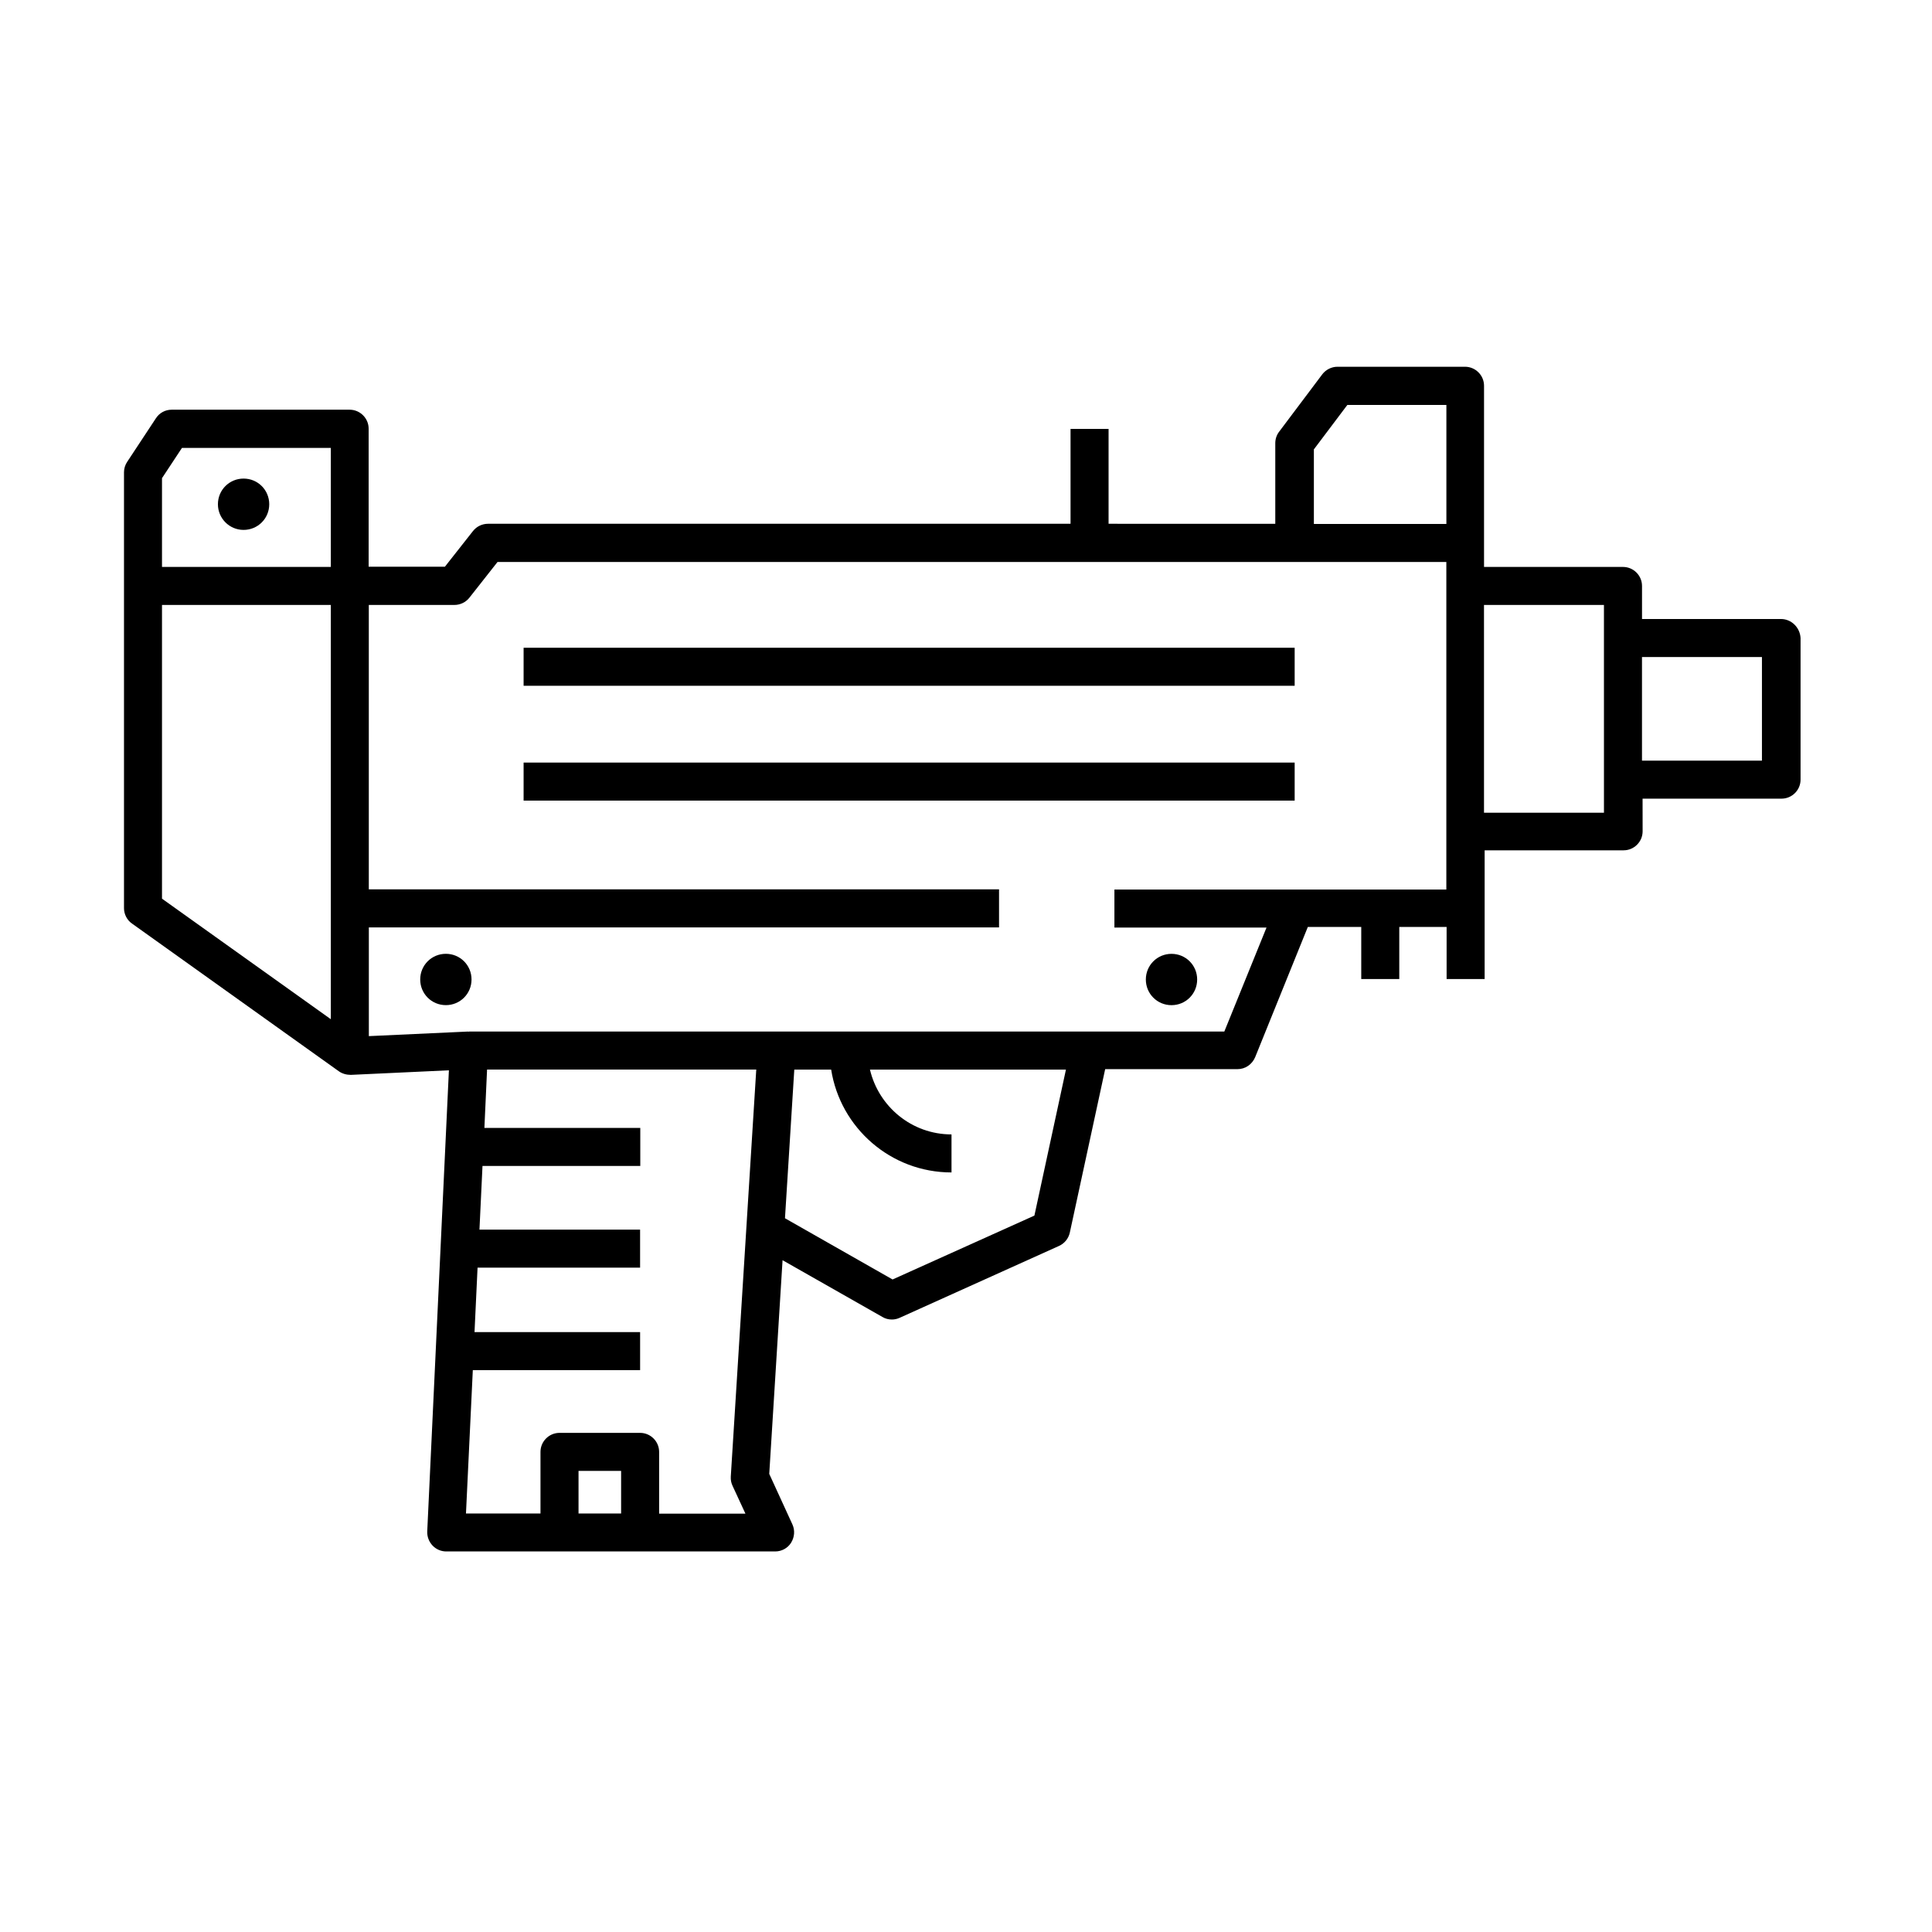 <?xml version="1.0" encoding="UTF-8"?>
<!-- Uploaded to: ICON Repo, www.iconrepo.com, Generator: ICON Repo Mixer Tools -->
<svg fill="#000000" width="800px" height="800px" version="1.1" viewBox="144 144 512 512" xmlns="http://www.w3.org/2000/svg">
 <g>
  <path d="m615.98 308.05h-36.828v-8.766c0-2.769-2.266-5.039-5.039-5.039h-36.828v-48.012c0-2.769-2.266-5.039-5.039-5.039h-33.805c-1.562 0-3.074 0.754-4.031 2.016l-11.438 15.215c-0.656 0.855-1.008 1.914-1.008 3.023v21.363l-44.18-0.004v-25.141h-10.078v25.141h-154.37c-1.562 0-3.023 0.707-3.981 1.914l-7.457 9.473h-20.203v-36.578c0-2.769-2.266-5.039-5.039-5.039h-47.152c-1.715 0-3.273 0.855-4.18 2.266l-7.609 11.539c-0.555 0.805-0.855 1.812-0.855 2.769v115.52c0 1.613 0.805 3.176 2.117 4.082l54.816 39.145c0.906 0.656 2.066 0.957 3.176 0.957l25.996-1.211-5.742 122.22c-0.051 1.359 0.453 2.719 1.41 3.727 0.957 1.008 2.266 1.562 3.629 1.562h87.16c1.715 0 3.324-0.855 4.231-2.316 0.906-1.461 1.059-3.273 0.352-4.836l-6.144-13.402 3.527-56.629 26.5 15.062c0.754 0.453 1.613 0.656 2.469 0.656 0.707 0 1.41-0.152 2.066-0.453l42.219-19.043c1.461-0.656 2.519-1.965 2.871-3.527l9.371-43.328h35.066c2.066 0 3.879-1.258 4.684-3.176l13.957-34.512h14.156v13.805h10.078v-13.805h12.543v13.805h10.078v-34.109h36.828c2.769 0 5.039-2.266 5.039-5.039l-0.012-8.652h36.828c2.769 0 5.039-2.266 5.039-5.039v-37.535c-0.152-2.769-2.418-5.035-5.191-5.035zm-123.84-44.891 8.918-11.84h26.25v31.539h-35.117v-19.699zm-299.92-0.453h39.449v31.539h-44.738v-23.527zm-5.289 41.613h44.738v109.78l-44.738-31.941zm121.67 240.77h-11.285v-11.285h11.285zm10.074 0v-16.324c0-2.769-2.266-5.039-5.039-5.039h-21.363c-2.769 0-5.039 2.266-5.039 5.039v16.324h-19.746l1.812-37.988h44.336v-10.078h-43.883l0.805-17.078h43.074v-10.078h-42.57l0.805-16.879h41.816v-10.078h-41.312l0.707-15.469h71.34l-6.75 107.87c-0.051 0.855 0.102 1.664 0.453 2.418l3.426 7.406-22.871 0.008zm99.453-78.945-37.586 16.93-28.516-16.223 2.469-39.398h9.773c2.418 15.418 15.77 27.258 31.891 27.258v-10.078c-10.531 0-19.297-7.356-21.613-17.18h51.941zm50.328-48.77h-200.21v0.051c-0.102 0-0.152-0.051-0.25-0.051l-26.25 1.211v-28.816h167.01v-10.078h-167.02v-75.371h22.672c1.562 0 3.023-0.707 3.981-1.914l7.457-9.473h251.45v86.805l-87.965 0.004v10.078h40.305zm100.61-57.988h-31.789l-0.004-55.066h31.789zm41.867-13.805h-31.789v-27.457h31.789z"/>
  <path d="m282.76 315.66h204.34v10.078h-204.34z"/>
  <path d="m282.76 346.09h204.34v10.078h-204.34z"/>
  <path d="m208.55 284.43c3.777 0 6.801-3.023 6.801-6.801s-3.023-6.801-6.801-6.801c-3.777 0-6.801 3.023-6.801 6.801 0 3.727 3.023 6.801 6.801 6.801z"/>
  <path d="m262.16 396.77c-3.777 0-6.801 3.023-6.801 6.801 0 3.777 3.023 6.801 6.801 6.801s6.801-3.023 6.801-6.801c0-3.777-3.023-6.801-6.801-6.801z"/>
  <path d="m454.46 410.38c3.777 0 6.801-3.023 6.801-6.801s-3.023-6.801-6.801-6.801c-3.777 0-6.801 3.023-6.801 6.801s3.023 6.801 6.801 6.801z"/>
 </g>
</svg>